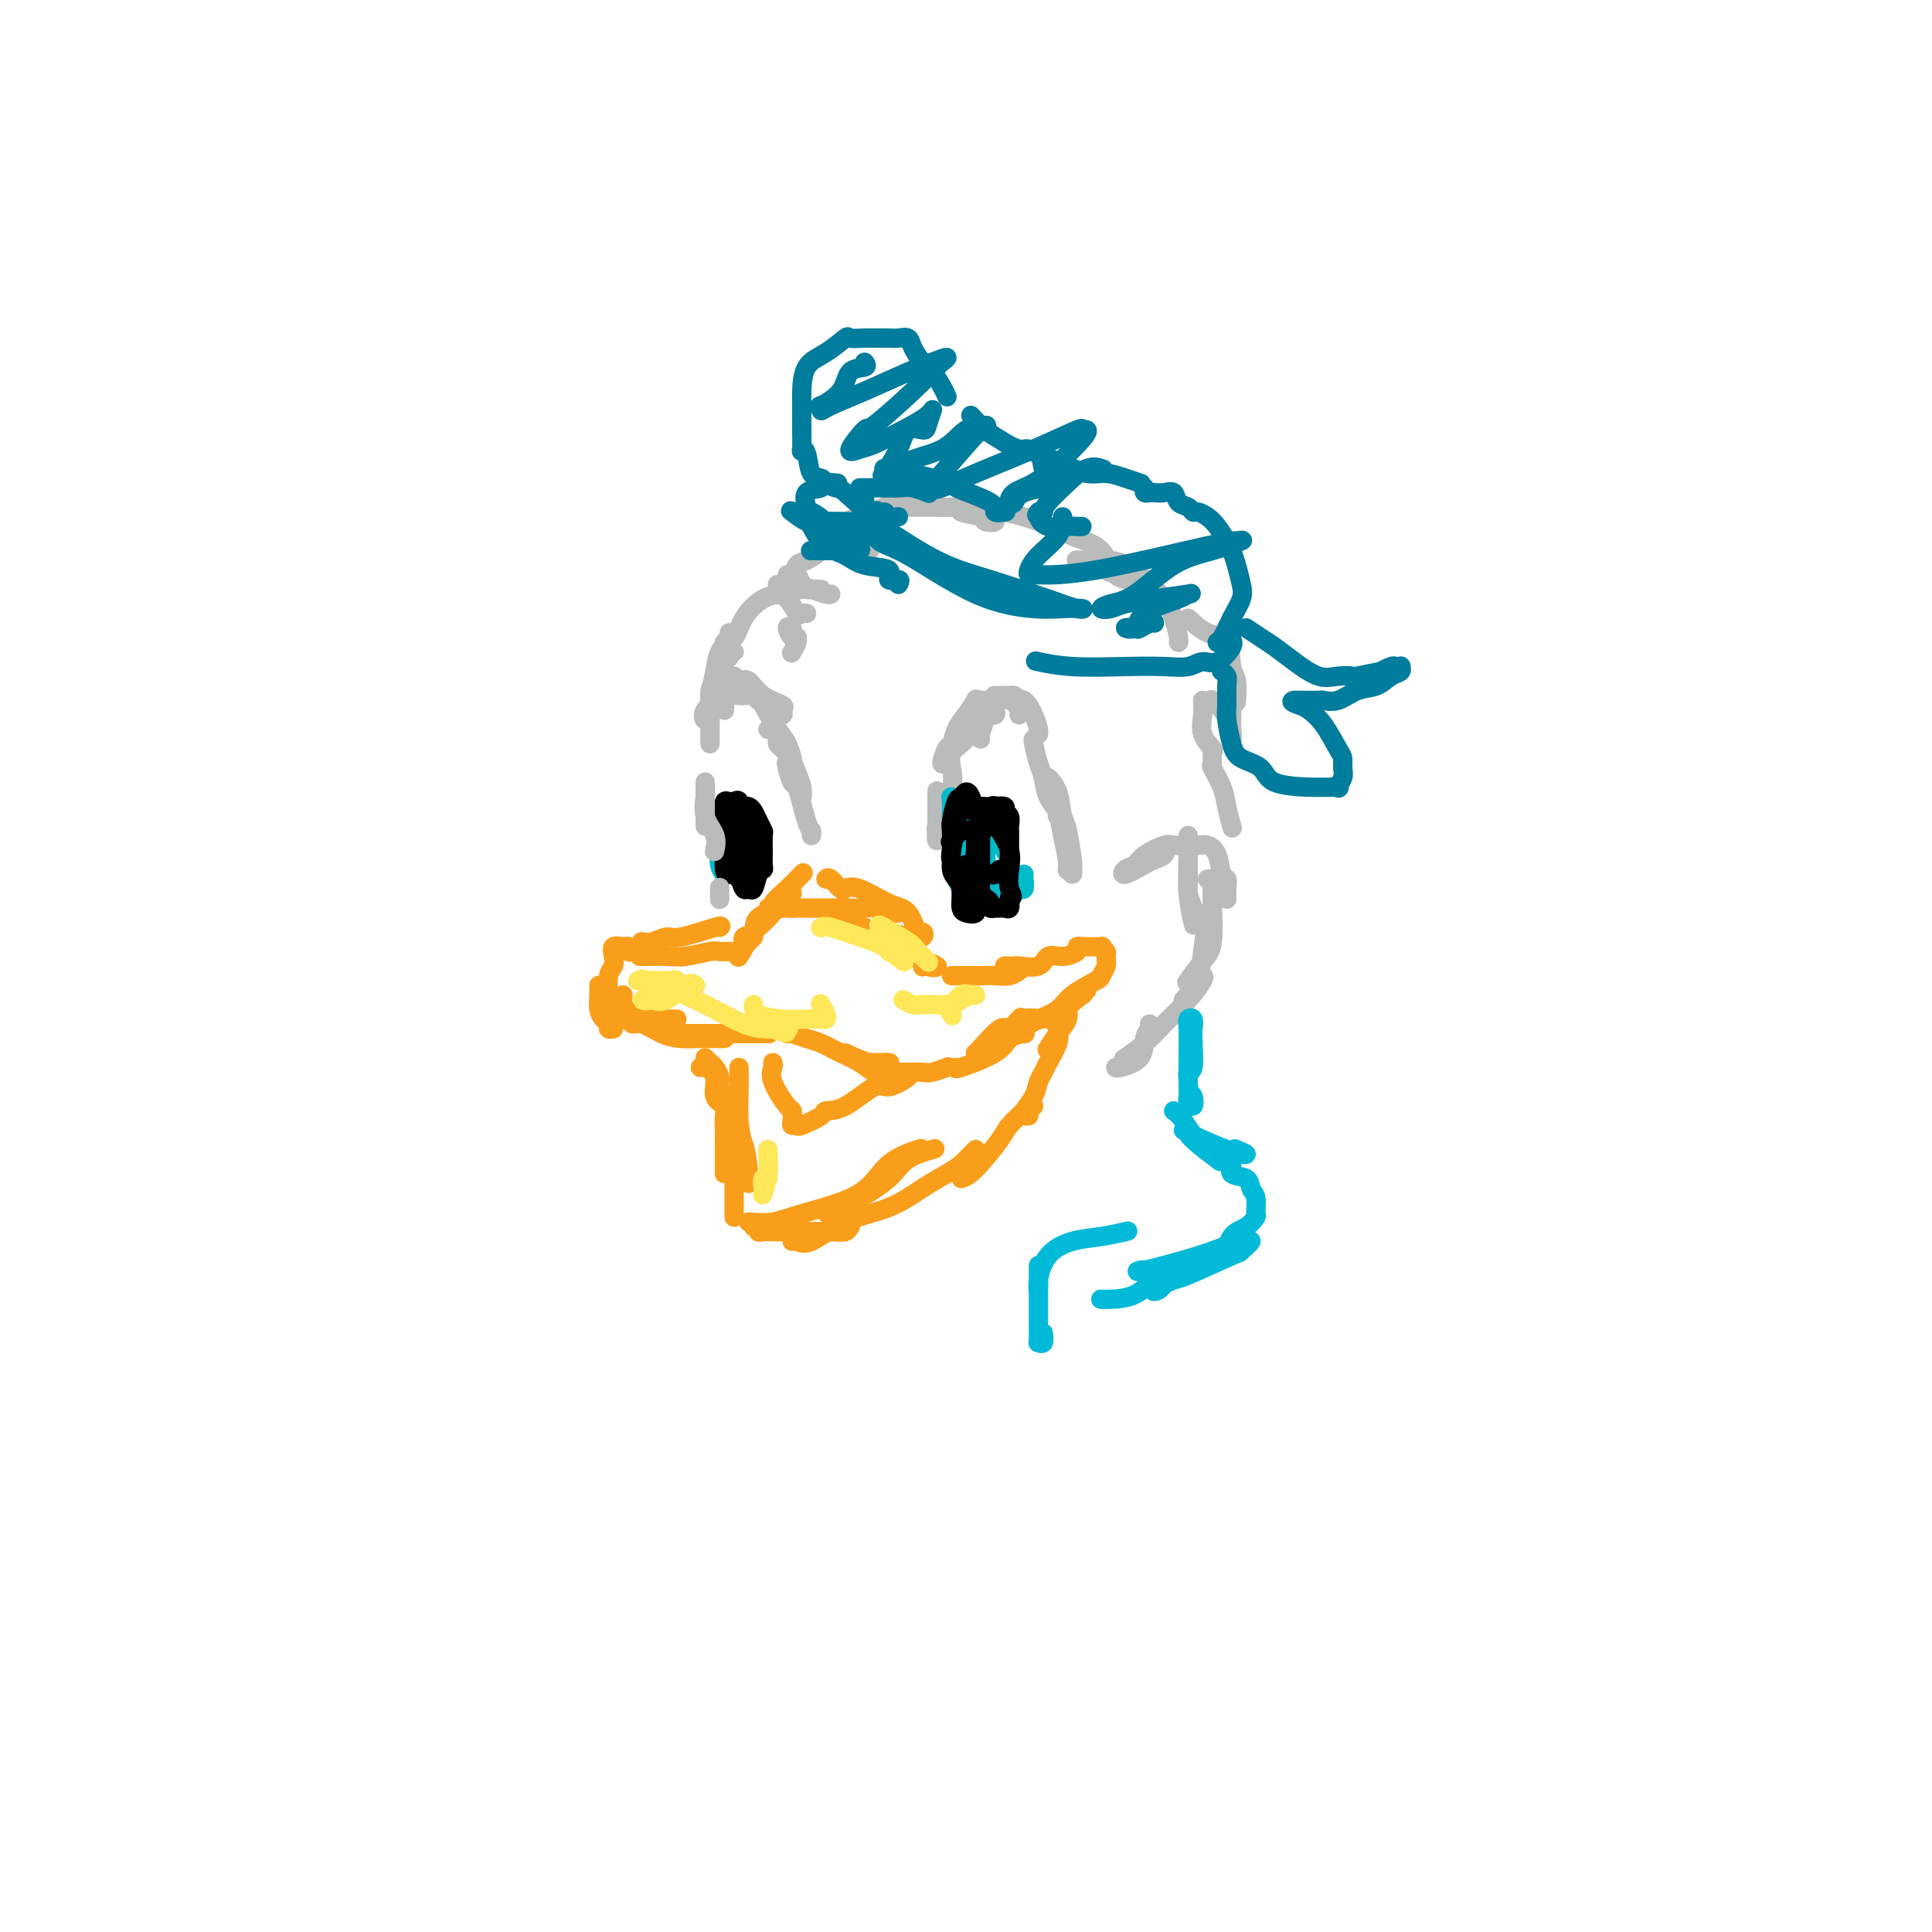 <svg viewBox='0 0 400 400' version='1.1' xmlns='http://www.w3.org/2000/svg' xmlns:xlink='http://www.w3.org/1999/xlink'><g fill='none' stroke='#BABBBB' stroke-width='4' stroke-linecap='round' stroke-linejoin='round'><path d='M151,141c-0.252,0.611 -0.505,1.222 -1,2c-0.495,0.778 -1.234,1.724 -2,3c-0.766,1.276 -1.559,2.881 -2,3c-0.441,0.119 -0.530,-1.250 0,-2c0.530,-0.750 1.679,-0.881 2,-2c0.321,-1.119 -0.186,-3.225 0,-5c0.186,-1.775 1.066,-3.219 2,-4c0.934,-0.781 1.923,-0.900 2,-1c0.077,-0.100 -0.758,-0.181 -1,0c-0.242,0.181 0.107,0.626 0,1c-0.107,0.374 -0.672,0.678 -1,0c-0.328,-0.678 -0.418,-2.339 0,-3c0.418,-0.661 1.345,-0.321 2,-1c0.655,-0.679 1.037,-2.378 2,-4c0.963,-1.622 2.505,-3.167 4,-4c1.495,-0.833 2.941,-0.955 4,-1c1.059,-0.045 1.731,-0.013 2,0c0.269,0.013 0.134,0.006 0,0'/><path d='M166,121c-0.346,-0.849 -0.693,-1.699 -1,-2c-0.307,-0.301 -0.575,-0.055 -1,0c-0.425,0.055 -1.008,-0.082 -1,0c0.008,0.082 0.607,0.383 1,0c0.393,-0.383 0.579,-1.452 1,-2c0.421,-0.548 1.075,-0.577 2,-1c0.925,-0.423 2.119,-1.241 3,-2c0.881,-0.759 1.449,-1.460 2,-2c0.551,-0.540 1.084,-0.920 1,-1c-0.084,-0.080 -0.786,0.139 -1,0c-0.214,-0.139 0.062,-0.636 0,-1c-0.062,-0.364 -0.460,-0.594 0,-1c0.460,-0.406 1.777,-0.988 2,-1c0.223,-0.012 -0.647,0.547 1,0c1.647,-0.547 5.813,-2.198 8,-3c2.187,-0.802 2.397,-0.754 3,-1c0.603,-0.246 1.601,-0.784 2,-1c0.399,-0.216 0.200,-0.108 0,0'/><path d='M186,105c0.824,-0.000 1.647,-0.001 2,0c0.353,0.001 0.234,0.003 1,0c0.766,-0.003 2.417,-0.012 4,0c1.583,0.012 3.099,0.045 4,0c0.901,-0.045 1.186,-0.169 2,0c0.814,0.169 2.156,0.631 3,1c0.844,0.369 1.191,0.646 2,1c0.809,0.354 2.079,0.785 2,1c-0.079,0.215 -1.506,0.216 -2,0c-0.494,-0.216 -0.055,-0.647 -1,-1c-0.945,-0.353 -3.273,-0.628 -4,-1c-0.727,-0.372 0.148,-0.841 0,-1c-0.148,-0.159 -1.319,-0.009 -1,0c0.319,0.009 2.127,-0.124 4,0c1.873,0.124 3.813,0.506 6,1c2.187,0.494 4.623,1.099 7,2c2.377,0.901 4.694,2.098 7,3c2.306,0.902 4.599,1.510 6,3c1.401,1.490 1.908,3.861 3,5c1.092,1.139 2.768,1.046 4,1c1.232,-0.046 2.021,-0.043 2,0c-0.021,0.043 -0.852,0.127 -2,0c-1.148,-0.127 -2.614,-0.465 -4,-1c-1.386,-0.535 -2.693,-1.268 -4,-2'/><path d='M227,117c-1.773,-0.692 -2.204,-0.924 -3,-1c-0.796,-0.076 -1.955,0.002 -1,0c0.955,-0.002 4.024,-0.084 6,0c1.976,0.084 2.859,0.334 4,1c1.141,0.666 2.540,1.748 4,3c1.460,1.252 2.980,2.675 4,4c1.020,1.325 1.542,2.551 2,4c0.458,1.449 0.854,3.121 1,4c0.146,0.879 0.042,0.965 0,1c-0.042,0.035 -0.021,0.017 0,0'/><path d='M246,128c1.260,1.177 2.520,2.355 4,3c1.480,0.645 3.181,0.758 4,2c0.819,1.242 0.755,3.615 1,5c0.245,1.385 0.798,1.784 1,3c0.202,1.216 0.055,3.251 0,4c-0.055,0.749 -0.016,0.214 0,0c0.016,-0.214 0.008,-0.107 0,0'/><path d='M255,140c-0.003,1.790 -0.006,3.581 0,5c0.006,1.419 0.022,2.468 0,4c-0.022,1.532 -0.083,3.549 0,4c0.083,0.451 0.311,-0.663 0,-2c-0.311,-1.337 -1.161,-2.899 -2,-4c-0.839,-1.101 -1.668,-1.743 -2,-2c-0.332,-0.257 -0.166,-0.128 0,0'/><path d='M249,145c0.061,0.902 0.122,1.804 0,3c-0.122,1.196 -0.427,2.685 0,4c0.427,1.315 1.585,2.455 2,3c0.415,0.545 0.086,0.493 0,1c-0.086,0.507 0.072,1.573 0,2c-0.072,0.427 -0.373,0.217 0,1c0.373,0.783 1.420,2.560 2,4c0.580,1.440 0.695,2.541 1,4c0.305,1.459 0.802,3.274 1,4c0.198,0.726 0.099,0.363 0,0'/><path d='M151,131c0.204,0.168 0.409,0.336 0,1c-0.409,0.664 -1.430,1.823 -2,3c-0.570,1.177 -0.689,2.371 -1,4c-0.311,1.629 -0.815,3.694 -1,5c-0.185,1.306 -0.049,1.853 0,3c0.049,1.147 0.013,2.895 0,4c-0.013,1.105 -0.004,1.567 0,2c0.004,0.433 0.001,0.838 0,1c-0.001,0.162 -0.001,0.080 0,-1c0.001,-1.080 0.002,-3.157 0,-4c-0.002,-0.843 -0.008,-0.450 0,-1c0.008,-0.550 0.029,-2.042 0,-3c-0.029,-0.958 -0.109,-1.381 0,-2c0.109,-0.619 0.408,-1.434 1,-2c0.592,-0.566 1.478,-0.884 2,-1c0.522,-0.116 0.679,-0.031 1,0c0.321,0.031 0.806,0.009 1,0c0.194,-0.009 0.097,-0.004 0,0'/><path d='M150,143c-0.065,-0.840 -0.129,-1.680 0,-2c0.129,-0.320 0.452,-0.121 1,0c0.548,0.121 1.319,0.165 2,0c0.681,-0.165 1.270,-0.537 2,0c0.730,0.537 1.600,1.983 3,3c1.400,1.017 3.330,1.604 4,2c0.670,0.396 0.082,0.601 0,1c-0.082,0.399 0.344,0.993 0,1c-0.344,0.007 -1.458,-0.573 -2,-1c-0.542,-0.427 -0.511,-0.703 -1,-1c-0.489,-0.297 -1.496,-0.617 -2,-1c-0.504,-0.383 -0.503,-0.831 -1,-1c-0.497,-0.169 -1.492,-0.060 -2,0c-0.508,0.060 -0.528,0.071 -1,0c-0.472,-0.071 -1.394,-0.223 -2,0c-0.606,0.223 -0.894,0.822 -1,1c-0.106,0.178 -0.029,-0.066 0,0c0.029,0.066 0.011,0.441 0,1c-0.011,0.559 -0.014,1.303 0,1c0.014,-0.303 0.044,-1.651 0,-2c-0.044,-0.349 -0.161,0.302 0,0c0.161,-0.302 0.600,-1.555 1,-2c0.400,-0.445 0.762,-0.081 1,0c0.238,0.081 0.354,-0.120 1,0c0.646,0.120 1.823,0.560 3,1'/><path d='M156,144c1.227,0.032 1.296,0.611 2,2c0.704,1.389 2.045,3.588 3,5c0.955,1.412 1.524,2.038 2,3c0.476,0.962 0.859,2.259 1,3c0.141,0.741 0.040,0.926 0,1c-0.040,0.074 -0.020,0.037 0,0'/><path d='M159,151c0.892,0.229 1.784,0.459 2,1c0.216,0.541 -0.243,1.394 0,2c0.243,0.606 1.187,0.964 2,2c0.813,1.036 1.496,2.748 2,4c0.504,1.252 0.830,2.043 1,3c0.170,0.957 0.186,2.081 0,2c-0.186,-0.081 -0.572,-1.366 -1,-2c-0.428,-0.634 -0.896,-0.617 -1,-1c-0.104,-0.383 0.156,-1.167 0,-2c-0.156,-0.833 -0.729,-1.715 -1,-2c-0.271,-0.285 -0.241,0.028 0,1c0.241,0.972 0.691,2.604 1,3c0.309,0.396 0.475,-0.444 1,1c0.525,1.444 1.409,5.170 2,7c0.591,1.830 0.890,1.762 1,2c0.110,0.238 0.031,0.782 0,1c-0.031,0.218 -0.016,0.109 0,0'/><path d='M197,166c-0.014,0.573 -0.028,1.145 0,2c0.028,0.855 0.099,1.991 0,3c-0.099,1.009 -0.366,1.889 -1,2c-0.634,0.111 -1.634,-0.549 -2,-1c-0.366,-0.451 -0.098,-0.692 0,-1c0.098,-0.308 0.026,-0.681 0,-1c-0.026,-0.319 -0.007,-0.583 0,-1c0.007,-0.417 0.002,-0.988 0,-2c-0.002,-1.012 -0.002,-2.466 0,-3c0.002,-0.534 0.005,-0.149 0,1c-0.005,1.149 -0.017,3.063 0,4c0.017,0.937 0.065,0.898 0,2c-0.065,1.102 -0.241,3.344 0,3c0.241,-0.344 0.900,-3.275 1,-5c0.100,-1.725 -0.359,-2.244 0,-3c0.359,-0.756 1.536,-1.747 2,-3c0.464,-1.253 0.216,-2.767 0,-4c-0.216,-1.233 -0.398,-2.186 0,-3c0.398,-0.814 1.376,-1.488 2,-2c0.624,-0.512 0.892,-0.860 1,-1c0.108,-0.140 0.054,-0.070 0,0'/><path d='M203,153c-0.091,-0.115 -0.181,-0.231 0,-1c0.181,-0.769 0.634,-2.193 1,-3c0.366,-0.807 0.646,-0.997 1,-1c0.354,-0.003 0.781,0.181 1,0c0.219,-0.181 0.230,-0.726 0,-1c-0.230,-0.274 -0.701,-0.278 -1,0c-0.299,0.278 -0.424,0.838 -1,1c-0.576,0.162 -1.601,-0.073 -3,1c-1.399,1.073 -3.170,3.453 -4,5c-0.830,1.547 -0.717,2.262 -1,3c-0.283,0.738 -0.960,1.500 -1,1c-0.040,-0.500 0.557,-2.261 1,-3c0.443,-0.739 0.731,-0.457 1,-1c0.269,-0.543 0.520,-1.911 1,-3c0.480,-1.089 1.190,-1.900 2,-3c0.810,-1.100 1.720,-2.491 2,-3c0.280,-0.509 -0.069,-0.136 0,0c0.069,0.136 0.557,0.037 1,0c0.443,-0.037 0.841,-0.010 1,0c0.159,0.010 0.080,0.005 0,0'/><path d='M206,144c-0.089,-0.000 -0.177,-0.001 0,0c0.177,0.001 0.621,0.002 1,0c0.379,-0.002 0.694,-0.008 1,0c0.306,0.008 0.604,0.030 1,0c0.396,-0.030 0.891,-0.113 1,0c0.109,0.113 -0.167,0.422 0,1c0.167,0.578 0.776,1.425 1,2c0.224,0.575 0.064,0.879 0,1c-0.064,0.121 -0.032,0.061 0,0'/><path d='M209,145c0.249,0.069 0.497,0.138 1,0c0.503,-0.138 1.259,-0.482 2,0c0.741,0.482 1.467,1.789 2,3c0.533,1.211 0.874,2.326 1,3c0.126,0.674 0.036,0.907 0,1c-0.036,0.093 -0.018,0.047 0,0'/><path d='M214,153c-0.087,0.034 -0.173,0.068 0,1c0.173,0.932 0.607,2.762 1,4c0.393,1.238 0.746,1.886 1,3c0.254,1.114 0.410,2.696 1,4c0.590,1.304 1.615,2.331 2,3c0.385,0.669 0.131,0.978 0,1c-0.131,0.022 -0.140,-0.245 0,-1c0.140,-0.755 0.428,-1.998 0,-3c-0.428,-1.002 -1.572,-1.764 -2,-2c-0.428,-0.236 -0.140,0.054 0,0c0.140,-0.054 0.133,-0.453 0,-1c-0.133,-0.547 -0.390,-1.244 0,-1c0.390,0.244 1.429,1.427 2,3c0.571,1.573 0.675,3.536 1,5c0.325,1.464 0.872,2.427 1,4c0.128,1.573 -0.161,3.754 0,5c0.161,1.246 0.772,1.557 1,2c0.228,0.443 0.072,1.018 0,1c-0.072,-0.018 -0.062,-0.630 0,-1c0.062,-0.370 0.174,-0.500 0,-2c-0.174,-1.500 -0.634,-4.371 -1,-6c-0.366,-1.629 -0.637,-2.015 -1,-3c-0.363,-0.985 -0.818,-2.567 -1,-3c-0.182,-0.433 -0.091,0.284 0,1'/><path d='M219,167c-0.298,-1.078 0.456,3.226 1,6c0.544,2.774 0.877,4.016 1,5c0.123,0.984 0.035,1.710 0,2c-0.035,0.290 -0.018,0.145 0,0'/></g>
<g fill='none' stroke='#00BAC9' stroke-width='4' stroke-linecap='round' stroke-linejoin='round'><path d='M200,168c0.000,0.587 0.000,1.174 0,2c-0.000,0.826 -0.001,1.890 0,3c0.001,1.110 0.002,2.264 0,3c-0.002,0.736 -0.008,1.053 0,1c0.008,-0.053 0.031,-0.476 0,-1c-0.031,-0.524 -0.117,-1.150 0,-2c0.117,-0.850 0.438,-1.925 0,-3c-0.438,-1.075 -1.634,-2.149 -2,-3c-0.366,-0.851 0.098,-1.480 0,-2c-0.098,-0.520 -0.758,-0.931 -1,-1c-0.242,-0.069 -0.065,0.202 0,1c0.065,0.798 0.017,2.121 0,3c-0.017,0.879 -0.005,1.314 0,2c0.005,0.686 0.001,1.625 0,2c-0.001,0.375 -0.001,0.188 0,0'/><path d='M198,182c0.333,0.734 0.666,1.469 1,2c0.334,0.531 0.667,0.859 1,1c0.333,0.141 0.664,0.097 1,0c0.336,-0.097 0.676,-0.245 1,0c0.324,0.245 0.633,0.885 1,0c0.367,-0.885 0.792,-3.294 1,-5c0.208,-1.706 0.200,-2.710 0,-4c-0.200,-1.290 -0.590,-2.867 -1,-4c-0.410,-1.133 -0.839,-1.824 -1,-2c-0.161,-0.176 -0.053,0.163 0,1c0.053,0.837 0.053,2.174 0,3c-0.053,0.826 -0.158,1.142 0,2c0.158,0.858 0.578,2.260 1,3c0.422,0.740 0.845,0.820 1,1c0.155,0.180 0.041,0.461 0,0c-0.041,-0.461 -0.008,-1.666 0,-3c0.008,-1.334 -0.008,-2.799 0,-4c0.008,-1.201 0.038,-2.137 0,-3c-0.038,-0.863 -0.146,-1.652 0,-2c0.146,-0.348 0.547,-0.255 1,0c0.453,0.255 0.958,0.670 1,1c0.042,0.330 -0.381,0.573 0,2c0.381,1.427 1.564,4.038 2,5c0.436,0.962 0.125,0.275 0,0c-0.125,-0.275 -0.062,-0.137 0,0'/><path d='M212,181c-0.026,0.190 -0.052,0.379 0,1c0.052,0.621 0.182,1.673 0,2c-0.182,0.327 -0.676,-0.070 -1,0c-0.324,0.070 -0.479,0.606 -1,1c-0.521,0.394 -1.410,0.644 -2,1c-0.590,0.356 -0.883,0.816 -1,1c-0.117,0.184 -0.059,0.092 0,0'/><path d='M205,181c0.000,0.188 0.000,0.376 0,1c0.000,0.624 0.000,1.683 0,2c0.000,0.317 -0.000,-0.107 0,0c0.000,0.107 0.000,0.745 0,1c0.000,0.255 0.000,0.128 0,0'/><path d='M150,167c-0.000,0.862 -0.000,1.724 0,3c0.000,1.276 0.001,2.966 0,4c-0.001,1.034 -0.004,1.410 0,2c0.004,0.590 0.015,1.393 0,1c-0.015,-0.393 -0.056,-1.981 0,-3c0.056,-1.019 0.210,-1.469 0,-2c-0.210,-0.531 -0.785,-1.144 -1,-1c-0.215,0.144 -0.069,1.043 0,2c0.069,0.957 0.060,1.971 0,3c-0.060,1.029 -0.171,2.075 0,3c0.171,0.925 0.624,1.731 1,2c0.376,0.269 0.675,0.003 1,0c0.325,-0.003 0.674,0.259 1,0c0.326,-0.259 0.627,-1.037 1,-2c0.373,-0.963 0.817,-2.110 1,-3c0.183,-0.890 0.104,-1.522 0,-2c-0.104,-0.478 -0.234,-0.801 0,-1c0.234,-0.199 0.833,-0.275 1,0c0.167,0.275 -0.099,0.901 0,1c0.099,0.099 0.562,-0.330 1,0c0.438,0.330 0.849,1.418 1,2c0.151,0.582 0.041,0.657 0,1c-0.041,0.343 -0.012,0.955 0,1c0.012,0.045 0.006,-0.478 0,-1'/><path d='M157,177c0.464,0.543 0.124,-0.099 0,-1c-0.124,-0.901 -0.033,-2.060 0,-3c0.033,-0.940 0.009,-1.660 0,-2c-0.009,-0.340 -0.002,-0.301 0,0c0.002,0.301 0.001,0.865 0,2c-0.001,1.135 -0.000,2.840 0,3c0.000,0.160 0.000,-1.226 0,-2c-0.000,-0.774 -0.000,-0.935 0,-1c0.000,-0.065 0.000,-0.032 0,0'/></g>
<g fill='none' stroke='#000000' stroke-width='4' stroke-linecap='round' stroke-linejoin='round'><path d='M200,179c-0.423,0.547 -0.845,1.095 -1,1c-0.155,-0.095 -0.042,-0.832 0,0c0.042,0.832 0.013,3.231 0,4c-0.013,0.769 -0.010,-0.094 0,0c0.010,0.094 0.026,1.144 0,2c-0.026,0.856 -0.094,1.519 0,2c0.094,0.481 0.351,0.782 1,1c0.649,0.218 1.691,0.355 2,0c0.309,-0.355 -0.113,-1.200 0,-2c0.113,-0.800 0.762,-1.554 1,-2c0.238,-0.446 0.064,-0.585 0,-1c-0.064,-0.415 -0.017,-1.106 0,-2c0.017,-0.894 0.005,-1.992 0,-3c-0.005,-1.008 -0.004,-1.925 0,-3c0.004,-1.075 0.012,-2.308 0,-3c-0.012,-0.692 -0.045,-0.841 0,-1c0.045,-0.159 0.167,-0.326 0,-1c-0.167,-0.674 -0.622,-1.855 -1,-3c-0.378,-1.145 -0.679,-2.254 -1,-3c-0.321,-0.746 -0.660,-1.128 -1,-1c-0.340,0.128 -0.679,0.766 -1,1c-0.321,0.234 -0.623,0.065 -1,1c-0.377,0.935 -0.827,2.975 -1,4c-0.173,1.025 -0.069,1.035 0,2c0.069,0.965 0.101,2.886 0,4c-0.101,1.114 -0.336,1.422 0,2c0.336,0.578 1.244,1.425 2,2c0.756,0.575 1.359,0.879 2,1c0.641,0.121 1.321,0.061 2,0'/><path d='M203,181c1.107,0.778 0.874,0.223 1,0c0.126,-0.223 0.612,-0.116 1,0c0.388,0.116 0.678,0.239 1,0c0.322,-0.239 0.675,-0.841 1,-1c0.325,-0.159 0.623,0.123 1,0c0.377,-0.123 0.833,-0.653 1,-1c0.167,-0.347 0.044,-0.512 0,-1c-0.044,-0.488 -0.011,-1.300 0,-2c0.011,-0.700 -0.001,-1.286 0,-2c0.001,-0.714 0.016,-1.554 0,-2c-0.016,-0.446 -0.064,-0.498 0,-1c0.064,-0.502 0.238,-1.454 0,-2c-0.238,-0.546 -0.890,-0.686 -1,-1c-0.110,-0.314 0.322,-0.800 0,-1c-0.322,-0.200 -1.396,-0.113 -2,0c-0.604,0.113 -0.736,0.250 -1,1c-0.264,0.750 -0.659,2.111 -1,3c-0.341,0.889 -0.629,1.306 -1,2c-0.371,0.694 -0.825,1.663 -1,3c-0.175,1.337 -0.071,3.040 0,4c0.071,0.960 0.109,1.175 0,2c-0.109,0.825 -0.365,2.260 0,3c0.365,0.740 1.351,0.787 2,1c0.649,0.213 0.962,0.593 1,1c0.038,0.407 -0.197,0.841 0,1c0.197,0.159 0.827,0.044 1,0c0.173,-0.044 -0.111,-0.017 0,0c0.111,0.017 0.617,0.025 1,0c0.383,-0.025 0.641,-0.084 1,0c0.359,0.084 0.817,0.310 1,0c0.183,-0.310 0.092,-1.155 0,-2'/><path d='M209,186c1.090,-0.105 0.317,-0.869 0,-2c-0.317,-1.131 -0.176,-2.631 0,-4c0.176,-1.369 0.388,-2.609 0,-4c-0.388,-1.391 -1.375,-2.933 -2,-4c-0.625,-1.067 -0.887,-1.659 -1,-2c-0.113,-0.341 -0.078,-0.432 0,-1c0.078,-0.568 0.200,-1.615 0,-2c-0.200,-0.385 -0.723,-0.110 -1,0c-0.277,0.110 -0.308,0.053 -1,0c-0.692,-0.053 -2.046,-0.102 -3,0c-0.954,0.102 -1.509,0.355 -2,1c-0.491,0.645 -0.917,1.681 -1,2c-0.083,0.319 0.176,-0.081 0,1c-0.176,1.081 -0.786,3.642 -1,5c-0.214,1.358 -0.030,1.512 0,2c0.030,0.488 -0.093,1.310 0,2c0.093,0.690 0.403,1.247 1,2c0.597,0.753 1.480,1.701 2,2c0.520,0.299 0.675,-0.050 1,0c0.325,0.050 0.820,0.498 1,0c0.180,-0.498 0.045,-1.941 0,-3c-0.045,-1.059 -0.001,-1.733 0,-3c0.001,-1.267 -0.040,-3.126 0,-4c0.040,-0.874 0.161,-0.763 0,-1c-0.161,-0.237 -0.604,-0.823 -1,-1c-0.396,-0.177 -0.745,0.056 -1,0c-0.255,-0.056 -0.415,-0.400 -1,0c-0.585,0.400 -1.596,1.543 -2,2c-0.404,0.457 -0.202,0.229 0,0'/><path d='M151,172c0.000,0.366 0.000,0.732 0,1c-0.000,0.268 -0.001,0.439 0,1c0.001,0.561 0.003,1.513 0,2c-0.003,0.487 -0.011,0.508 0,1c0.011,0.492 0.041,1.456 0,2c-0.041,0.544 -0.152,0.667 0,1c0.152,0.333 0.566,0.875 1,1c0.434,0.125 0.887,-0.165 1,0c0.113,0.165 -0.114,0.787 0,1c0.114,0.213 0.570,0.017 1,0c0.430,-0.017 0.833,0.145 1,0c0.167,-0.145 0.097,-0.595 0,-1c-0.097,-0.405 -0.221,-0.763 0,-1c0.221,-0.237 0.788,-0.353 1,-1c0.212,-0.647 0.071,-1.826 0,-3c-0.071,-1.174 -0.071,-2.342 0,-3c0.071,-0.658 0.212,-0.807 0,-1c-0.212,-0.193 -0.779,-0.429 -1,-1c-0.221,-0.571 -0.097,-1.477 0,-2c0.097,-0.523 0.168,-0.664 0,-1c-0.168,-0.336 -0.574,-0.868 -1,-1c-0.426,-0.132 -0.871,0.135 -1,0c-0.129,-0.135 0.057,-0.672 0,-1c-0.057,-0.328 -0.356,-0.448 -1,0c-0.644,0.448 -1.634,1.465 -2,2c-0.366,0.535 -0.108,0.587 0,1c0.108,0.413 0.068,1.188 0,2c-0.068,0.812 -0.162,1.661 0,3c0.162,1.339 0.581,3.170 1,5'/><path d='M151,179c0.333,1.630 0.667,0.205 1,0c0.333,-0.205 0.666,0.810 1,2c0.334,1.190 0.668,2.554 1,3c0.332,0.446 0.663,-0.024 1,0c0.337,0.024 0.679,0.544 1,0c0.321,-0.544 0.622,-2.153 1,-3c0.378,-0.847 0.833,-0.931 1,-1c0.167,-0.069 0.046,-0.122 0,-1c-0.046,-0.878 -0.015,-2.581 0,-3c0.015,-0.419 0.015,0.445 0,0c-0.015,-0.445 -0.046,-2.200 0,-3c0.046,-0.800 0.167,-0.645 0,-1c-0.167,-0.355 -0.622,-1.219 -1,-2c-0.378,-0.781 -0.679,-1.478 -1,-2c-0.321,-0.522 -0.660,-0.869 -1,-1c-0.340,-0.131 -0.679,-0.047 -1,0c-0.321,0.047 -0.622,0.056 -1,0c-0.378,-0.056 -0.833,-0.177 -1,0c-0.167,0.177 -0.045,0.651 0,1c0.045,0.349 0.012,0.573 0,1c-0.012,0.427 -0.003,1.056 0,2c0.003,0.944 0.000,2.204 0,3c-0.000,0.796 0.003,1.128 0,2c-0.003,0.872 -0.011,2.285 0,3c0.011,0.715 0.041,0.731 0,1c-0.041,0.269 -0.155,0.791 0,1c0.155,0.209 0.577,0.104 1,0'/><path d='M153,181c0.607,1.957 1.625,-0.151 2,-1c0.375,-0.849 0.107,-0.440 0,-1c-0.107,-0.560 -0.052,-2.090 0,-3c0.052,-0.910 0.102,-1.200 0,-2c-0.102,-0.800 -0.357,-2.110 -1,-3c-0.643,-0.890 -1.675,-1.358 -2,-2c-0.325,-0.642 0.056,-1.456 0,-2c-0.056,-0.544 -0.551,-0.818 -1,-1c-0.449,-0.182 -0.853,-0.273 -1,0c-0.147,0.273 -0.038,0.910 0,2c0.038,1.090 0.004,2.633 0,4c-0.004,1.367 0.023,2.559 0,4c-0.023,1.441 -0.097,3.132 0,4c0.097,0.868 0.366,0.913 1,1c0.634,0.087 1.632,0.216 2,0c0.368,-0.216 0.105,-0.776 0,-1c-0.105,-0.224 -0.053,-0.112 0,0'/></g>
<g fill='none' stroke='#BABBBB' stroke-width='4' stroke-linecap='round' stroke-linejoin='round'><path d='M172,123c-0.162,0.083 -0.325,0.166 -1,0c-0.675,-0.166 -1.863,-0.580 -3,-1c-1.137,-0.420 -2.223,-0.846 -3,-1c-0.777,-0.154 -1.245,-0.038 -2,0c-0.755,0.038 -1.798,-0.004 -2,0c-0.202,0.004 0.439,0.054 1,0c0.561,-0.054 1.044,-0.211 2,0c0.956,0.211 2.384,0.788 3,1c0.616,0.212 0.418,0.057 1,0c0.582,-0.057 1.942,-0.016 2,0c0.058,0.016 -1.187,0.008 -2,0c-0.813,-0.008 -1.193,-0.015 -2,0c-0.807,0.015 -2.042,0.054 -3,0c-0.958,-0.054 -1.641,-0.200 -2,0c-0.359,0.200 -0.394,0.747 0,1c0.394,0.253 1.216,0.211 2,1c0.784,0.789 1.530,2.407 2,3c0.470,0.593 0.665,0.160 1,0c0.335,-0.160 0.810,-0.046 1,0c0.190,0.046 0.095,0.023 0,0'/><path d='M164,130c-0.505,-0.225 -1.010,-0.451 -1,0c0.010,0.451 0.535,1.578 1,2c0.465,0.422 0.870,0.138 1,0c0.130,-0.138 -0.017,-0.130 0,0c0.017,0.130 0.197,0.381 0,1c-0.197,0.619 -0.771,1.605 -1,2c-0.229,0.395 -0.115,0.197 0,0'/><path d='M180,114c-0.429,-0.309 -0.859,-0.619 -1,-1c-0.141,-0.381 0.006,-0.834 0,-1c-0.006,-0.166 -0.166,-0.044 -1,0c-0.834,0.044 -2.342,0.012 -3,0c-0.658,-0.012 -0.465,-0.003 -1,0c-0.535,0.003 -1.798,0.001 -2,0c-0.202,-0.001 0.657,-0.000 1,0c0.343,0.000 0.172,0.000 0,0'/><path d='M146,162c-0.000,-0.131 -0.000,-0.262 0,1c0.000,1.262 0.000,3.918 0,5c-0.000,1.082 -0.000,0.590 0,1c0.000,0.410 0.000,1.722 0,2c-0.000,0.278 -0.000,-0.479 0,-1c0.000,-0.521 0.000,-0.806 0,-1c-0.000,-0.194 -0.000,-0.297 0,-1c0.000,-0.703 0.001,-2.006 0,-3c-0.001,-0.994 -0.002,-1.680 0,-2c0.002,-0.320 0.008,-0.274 0,0c-0.008,0.274 -0.030,0.774 0,1c0.030,0.226 0.113,0.177 0,1c-0.113,0.823 -0.422,2.520 0,4c0.422,1.480 1.575,2.745 2,4c0.425,1.255 0.121,2.502 0,3c-0.121,0.498 -0.061,0.249 0,0'/><path d='M149,184c0.000,-0.222 0.000,-0.444 0,0c0.000,0.444 0.000,1.556 0,2c0.000,0.444 0.000,0.222 0,0'/></g>
<g fill='none' stroke='#F99E1B' stroke-width='4' stroke-linecap='round' stroke-linejoin='round'><path d='M156,194c-0.289,0.259 -0.579,0.519 -1,1c-0.421,0.481 -0.975,1.184 -1,1c-0.025,-0.184 0.478,-1.253 1,-2c0.522,-0.747 1.062,-1.170 2,-2c0.938,-0.830 2.272,-2.065 3,-3c0.728,-0.935 0.848,-1.568 1,-2c0.152,-0.432 0.334,-0.663 1,-1c0.666,-0.337 1.816,-0.780 2,-1c0.184,-0.220 -0.597,-0.217 -1,0c-0.403,0.217 -0.429,0.647 -1,1c-0.571,0.353 -1.686,0.629 -2,1c-0.314,0.371 0.173,0.837 0,1c-0.173,0.163 -1.006,0.022 -1,0c0.006,-0.022 0.850,0.074 1,0c0.150,-0.074 -0.393,-0.319 0,-1c0.393,-0.681 1.721,-1.799 3,-3c1.279,-1.201 2.508,-2.486 3,-3c0.492,-0.514 0.246,-0.257 0,0'/><path d='M171,182c0.213,-0.220 0.426,-0.441 1,0c0.574,0.441 1.508,1.543 2,2c0.492,0.457 0.541,0.267 1,0c0.459,-0.267 1.327,-0.612 3,0c1.673,0.612 4.149,2.182 6,3c1.851,0.818 3.076,0.886 4,2c0.924,1.114 1.547,3.276 2,4c0.453,0.724 0.737,0.011 1,0c0.263,-0.011 0.505,0.679 0,1c-0.505,0.321 -1.756,0.272 -3,0c-1.244,-0.272 -2.482,-0.769 -4,-1c-1.518,-0.231 -3.315,-0.197 -5,-1c-1.685,-0.803 -3.256,-2.445 -4,-3c-0.744,-0.555 -0.659,-0.024 -1,0c-0.341,0.024 -1.108,-0.460 -1,0c0.108,0.460 1.090,1.862 3,3c1.910,1.138 4.749,2.011 7,3c2.251,0.989 3.913,2.093 6,3c2.087,0.907 4.597,1.616 5,2c0.403,0.384 -1.301,0.443 -2,0c-0.699,-0.443 -0.394,-1.387 -1,-2c-0.606,-0.613 -2.125,-0.896 -3,-1c-0.875,-0.104 -1.107,-0.030 -1,0c0.107,0.030 0.554,0.015 1,0'/><path d='M188,197c-0.536,-0.357 1.125,0.250 2,1c0.875,0.750 0.964,1.643 1,2c0.036,0.357 0.018,0.179 0,0'/><path d='M186,189c-0.534,0.113 -1.068,0.226 -2,0c-0.932,-0.226 -2.261,-0.793 -3,-1c-0.739,-0.207 -0.889,-0.056 -2,0c-1.111,0.056 -3.183,0.015 -4,0c-0.817,-0.015 -0.378,-0.004 -1,0c-0.622,0.004 -2.304,0.001 -3,0c-0.696,-0.001 -0.406,-0.002 -1,0c-0.594,0.002 -2.072,0.005 -3,0c-0.928,-0.005 -1.304,-0.019 -2,0c-0.696,0.019 -1.711,0.070 -2,0c-0.289,-0.070 0.148,-0.262 -1,0c-1.148,0.262 -3.880,0.978 -5,2c-1.120,1.022 -0.626,2.351 -1,3c-0.374,0.649 -1.616,0.617 -2,1c-0.384,0.383 0.089,1.180 0,2c-0.089,0.820 -0.740,1.663 -1,2c-0.260,0.337 -0.130,0.169 0,0'/><path d='M153,197c-0.645,-0.008 -1.289,-0.016 -2,0c-0.711,0.016 -1.487,0.057 -2,0c-0.513,-0.057 -0.762,-0.211 -2,0c-1.238,0.211 -3.466,0.789 -5,1c-1.534,0.211 -2.375,0.057 -4,0c-1.625,-0.057 -4.036,-0.016 -5,0c-0.964,0.016 -0.482,0.008 0,0'/><path d='M149,192c0.299,-0.235 0.598,-0.469 -1,0c-1.598,0.469 -5.094,1.642 -7,2c-1.906,0.358 -2.222,-0.100 -3,0c-0.778,0.100 -2.017,0.758 -3,1c-0.983,0.242 -1.709,0.069 -2,0c-0.291,-0.069 -0.145,-0.035 0,0'/><path d='M135,197c-0.502,-0.031 -1.003,-0.062 -2,0c-0.997,0.062 -2.488,0.219 -3,0c-0.512,-0.219 -0.045,-0.812 0,-1c0.045,-0.188 -0.331,0.031 -1,0c-0.669,-0.031 -1.629,-0.311 -2,0c-0.371,0.311 -0.152,1.213 0,2c0.152,0.787 0.237,1.458 0,2c-0.237,0.542 -0.796,0.955 -1,2c-0.204,1.045 -0.055,2.724 0,4c0.055,1.276 0.015,2.151 0,3c-0.015,0.849 -0.004,1.671 0,2c0.004,0.329 0.002,0.164 0,0'/><path d='M124,204c-0.006,0.386 -0.012,0.772 0,1c0.012,0.228 0.041,0.300 0,1c-0.041,0.700 -0.151,2.030 0,3c0.151,0.970 0.563,1.580 1,2c0.437,0.420 0.901,0.649 1,1c0.099,0.351 -0.166,0.825 0,1c0.166,0.175 0.762,0.050 1,0c0.238,-0.050 0.119,-0.025 0,0'/><path d='M129,206c-0.146,1.290 -0.292,2.580 0,3c0.292,0.420 1.022,-0.031 1,0c-0.022,0.031 -0.795,0.544 0,1c0.795,0.456 3.159,0.854 4,1c0.841,0.146 0.159,0.039 1,0c0.841,-0.039 3.205,-0.010 4,0c0.795,0.010 0.022,0.003 0,0c-0.022,-0.003 0.708,-0.001 1,0c0.292,0.001 0.146,0.000 0,0'/><path d='M129,211c0.344,-0.127 0.689,-0.255 1,0c0.311,0.255 0.590,0.891 1,1c0.410,0.109 0.952,-0.311 2,0c1.048,0.311 2.601,1.351 4,2c1.399,0.649 2.644,0.906 4,1c1.356,0.094 2.822,0.025 4,0c1.178,-0.025 2.068,-0.007 3,0c0.932,0.007 1.905,0.002 2,0c0.095,-0.002 -0.687,-0.001 -1,0c-0.313,0.001 -0.156,0.000 0,0'/><path d='M142,214c0.200,0.000 0.401,0.000 1,0c0.599,0.000 1.597,0.000 4,0c2.403,0.000 6.211,-0.000 8,0c1.789,0.000 1.559,0.000 2,0c0.441,0.000 1.555,-0.000 2,0c0.445,0.000 0.223,0.000 0,0'/><path d='M163,214c0.149,-0.096 0.297,-0.192 1,0c0.703,0.192 1.959,0.672 3,1c1.041,0.328 1.865,0.505 3,1c1.135,0.495 2.581,1.310 4,2c1.419,0.690 2.811,1.257 4,2c1.189,0.743 2.174,1.663 3,2c0.826,0.337 1.492,0.091 2,0c0.508,-0.091 0.860,-0.026 1,0c0.140,0.026 0.070,0.013 0,0'/><path d='M175,218c1.801,0.845 3.602,1.691 5,2c1.398,0.309 2.392,0.083 3,0c0.608,-0.083 0.832,-0.022 1,0c0.168,0.022 0.282,0.006 0,0c-0.282,-0.006 -0.961,-0.002 -2,0c-1.039,0.002 -2.440,0.000 -3,0c-0.560,-0.000 -0.280,-0.000 0,0'/><path d='M181,222c1.080,0.001 2.161,0.001 3,0c0.839,-0.001 1.437,-0.004 2,0c0.563,0.004 1.090,0.015 2,0c0.910,-0.015 2.203,-0.056 3,0c0.797,0.056 1.099,0.207 2,0c0.901,-0.207 2.400,-0.774 3,-1c0.600,-0.226 0.300,-0.113 0,0'/><path d='M197,202c0.804,0.001 1.608,0.001 2,0c0.392,-0.001 0.371,-0.004 1,0c0.629,0.004 1.906,0.015 3,0c1.094,-0.015 2.005,-0.056 3,0c0.995,0.056 2.076,0.207 3,0c0.924,-0.207 1.693,-0.774 2,-1c0.307,-0.226 0.154,-0.113 0,0'/><path d='M208,200c0.310,-0.004 0.621,-0.009 1,0c0.379,0.009 0.828,0.031 1,0c0.172,-0.031 0.068,-0.116 1,0c0.932,0.116 2.900,0.434 4,0c1.100,-0.434 1.332,-1.619 2,-2c0.668,-0.381 1.772,0.041 3,0c1.228,-0.041 2.578,-0.547 3,-1c0.422,-0.453 -0.086,-0.853 0,-1c0.086,-0.147 0.764,-0.040 1,0c0.236,0.040 0.029,0.014 0,0c-0.029,-0.014 0.122,-0.016 1,0c0.878,0.016 2.485,0.048 3,0c0.515,-0.048 -0.062,-0.178 0,0c0.062,0.178 0.764,0.662 1,1c0.236,0.338 0.008,0.530 0,1c-0.008,0.470 0.205,1.217 0,2c-0.205,0.783 -0.826,1.601 -1,2c-0.174,0.399 0.100,0.381 -1,1c-1.100,0.619 -3.573,1.877 -5,3c-1.427,1.123 -1.807,2.110 -3,3c-1.193,0.890 -3.198,1.683 -4,2c-0.802,0.317 -0.401,0.159 0,0'/><path d='M225,205c-0.398,-0.134 -0.797,-0.269 -1,0c-0.203,0.269 -0.212,0.941 0,1c0.212,0.059 0.645,-0.496 0,0c-0.645,0.496 -2.369,2.042 -4,3c-1.631,0.958 -3.169,1.329 -5,2c-1.831,0.671 -3.954,1.642 -5,2c-1.046,0.358 -1.013,0.102 -1,0c0.013,-0.102 0.007,-0.051 0,0'/><path d='M219,210c-0.739,0.506 -1.477,1.011 -2,1c-0.523,-0.011 -0.829,-0.540 -2,0c-1.171,0.540 -3.206,2.148 -5,3c-1.794,0.852 -3.345,0.949 -4,1c-0.655,0.051 -0.413,0.055 0,0c0.413,-0.055 0.996,-0.169 2,-1c1.004,-0.831 2.430,-2.380 3,-3c0.570,-0.620 0.285,-0.310 0,0'/><path d='M215,211c0.257,0.069 0.514,0.138 0,0c-0.514,-0.138 -1.799,-0.482 -3,0c-1.201,0.482 -2.319,1.789 -3,2c-0.681,0.211 -0.924,-0.673 -2,0c-1.076,0.673 -2.984,2.902 -4,4c-1.016,1.098 -1.141,1.065 -1,1c0.141,-0.065 0.546,-0.161 1,0c0.454,0.161 0.957,0.579 2,0c1.043,-0.579 2.627,-2.156 4,-3c1.373,-0.844 2.535,-0.955 3,-1c0.465,-0.045 0.232,-0.022 0,0'/><path d='M212,214c-0.232,-0.047 -0.465,-0.093 -1,0c-0.535,0.093 -1.373,0.326 -2,1c-0.627,0.674 -1.044,1.789 -3,3c-1.956,1.211 -5.450,2.518 -7,3c-1.550,0.482 -1.157,0.138 -1,0c0.157,-0.138 0.079,-0.069 0,0'/><path d='M146,219c0.341,0.358 0.683,0.715 1,1c0.317,0.285 0.611,0.497 1,1c0.389,0.503 0.875,1.298 1,2c0.125,0.702 -0.111,1.312 0,2c0.111,0.688 0.568,1.454 1,2c0.432,0.546 0.838,0.870 1,1c0.162,0.130 0.081,0.065 0,0'/><path d='M145,221c0.180,-0.118 0.360,-0.237 1,0c0.640,0.237 1.741,0.829 2,2c0.259,1.171 -0.323,2.919 0,4c0.323,1.081 1.551,1.493 2,2c0.449,0.507 0.120,1.107 0,2c-0.120,0.893 -0.032,2.078 0,3c0.032,0.922 0.009,1.582 0,2c-0.009,0.418 -0.002,0.596 0,1c0.002,0.404 0.001,1.036 0,2c-0.001,0.964 -0.000,2.259 0,3c0.000,0.741 0.000,0.926 0,1c-0.000,0.074 -0.000,0.037 0,0'/><path d='M156,254c0.441,-0.113 0.881,-0.226 1,0c0.119,0.226 -0.084,0.793 0,1c0.084,0.207 0.457,0.056 1,0c0.543,-0.056 1.258,-0.015 2,0c0.742,0.015 1.511,0.004 2,0c0.489,-0.004 0.698,-0.000 1,0c0.302,0.000 0.698,-0.004 1,0c0.302,0.004 0.512,0.015 2,0c1.488,-0.015 4.255,-0.056 6,0c1.745,0.056 2.470,0.207 3,0c0.530,-0.207 0.866,-0.774 1,-1c0.134,-0.226 0.067,-0.113 0,0'/><path d='M164,257c0.235,-0.104 0.470,-0.208 1,0c0.530,0.208 1.356,0.729 3,0c1.644,-0.729 4.107,-2.709 7,-4c2.893,-1.291 6.218,-1.894 9,-3c2.782,-1.106 5.022,-2.717 7,-4c1.978,-1.283 3.693,-2.239 5,-3c1.307,-0.761 2.206,-1.328 3,-2c0.794,-0.672 1.483,-1.450 2,-2c0.517,-0.550 0.862,-0.871 1,-1c0.138,-0.129 0.069,-0.064 0,0'/><path d='M199,244c0.740,-0.235 1.479,-0.469 3,-2c1.521,-1.531 3.823,-4.358 5,-6c1.177,-1.642 1.230,-2.100 2,-3c0.770,-0.900 2.258,-2.241 3,-3c0.742,-0.759 0.738,-0.935 1,-1c0.262,-0.065 0.789,-0.019 1,0c0.211,0.019 0.105,0.009 0,0'/><path d='M213,231c-0.368,0.043 -0.736,0.086 -1,0c-0.264,-0.086 -0.423,-0.300 0,-1c0.423,-0.700 1.427,-1.885 2,-3c0.573,-1.115 0.714,-2.159 1,-3c0.286,-0.841 0.718,-1.480 1,-2c0.282,-0.520 0.416,-0.923 1,-2c0.584,-1.077 1.619,-2.828 2,-4c0.381,-1.172 0.109,-1.763 0,-2c-0.109,-0.237 -0.054,-0.118 0,0'/><path d='M219,213c-0.082,0.207 -0.164,0.415 0,0c0.164,-0.415 0.574,-1.451 1,-2c0.426,-0.549 0.867,-0.609 1,-1c0.133,-0.391 -0.042,-1.113 0,-1c0.042,0.113 0.300,1.061 0,2c-0.300,0.939 -1.158,1.868 -2,3c-0.842,1.132 -1.669,2.466 -2,3c-0.331,0.534 -0.165,0.267 0,0'/><path d='M160,220c0.083,0.230 0.166,0.461 0,1c-0.166,0.539 -0.581,1.388 0,3c0.581,1.612 2.160,3.987 3,5c0.840,1.013 0.943,0.666 1,1c0.057,0.334 0.069,1.351 0,2c-0.069,0.649 -0.217,0.930 0,1c0.217,0.070 0.800,-0.072 1,0c0.200,0.072 0.018,0.358 1,0c0.982,-0.358 3.128,-1.358 4,-2c0.872,-0.642 0.469,-0.925 1,-1c0.531,-0.075 1.995,0.057 4,-1c2.005,-1.057 4.551,-3.303 6,-4c1.449,-0.697 1.801,0.153 3,0c1.199,-0.153 3.246,-1.310 4,-2c0.754,-0.690 0.215,-0.911 0,-1c-0.215,-0.089 -0.108,-0.044 0,0'/><path d='M153,221c0.022,1.577 0.044,3.153 0,5c-0.044,1.847 -0.156,3.963 0,6c0.156,2.037 0.578,3.993 1,6c0.422,2.007 0.843,4.064 1,5c0.157,0.936 0.049,0.751 0,1c-0.049,0.249 -0.037,0.933 0,1c0.037,0.067 0.101,-0.482 0,-2c-0.101,-1.518 -0.367,-4.004 -1,-6c-0.633,-1.996 -1.634,-3.503 -2,-4c-0.366,-0.497 -0.098,0.017 0,1c0.098,0.983 0.026,2.435 0,4c-0.026,1.565 -0.007,3.243 0,5c0.007,1.757 0.002,3.595 0,5c-0.002,1.405 -0.001,2.378 0,3c0.001,0.622 0.000,0.892 0,1c-0.000,0.108 -0.000,0.054 0,0'/><path d='M155,253c1.618,0.147 3.237,0.295 5,0c1.763,-0.295 3.671,-1.032 7,-2c3.329,-0.968 8.078,-2.167 11,-4c2.922,-1.833 4.018,-4.301 6,-6c1.982,-1.699 4.852,-2.628 6,-3c1.148,-0.372 0.574,-0.186 0,0'/><path d='M171,251c0.131,0.221 0.262,0.442 1,0c0.738,-0.442 2.083,-1.548 3,-2c0.917,-0.452 1.406,-0.251 3,-1c1.594,-0.749 4.293,-2.448 6,-4c1.707,-1.552 2.421,-2.956 4,-4c1.579,-1.044 4.023,-1.727 5,-2c0.977,-0.273 0.489,-0.137 0,0'/></g>
<g fill='none' stroke='#FEE859' stroke-width='4' stroke-linecap='round' stroke-linejoin='round'><path d='M144,204c-0.465,-0.339 -0.930,-0.678 -2,0c-1.070,0.678 -2.746,2.372 -4,3c-1.254,0.628 -2.087,0.189 -3,0c-0.913,-0.189 -1.907,-0.128 -2,0c-0.093,0.128 0.716,0.321 2,0c1.284,-0.321 3.043,-1.158 4,-2c0.957,-0.842 1.113,-1.690 1,-2c-0.113,-0.310 -0.495,-0.082 -1,0c-0.505,0.082 -1.134,0.019 -2,0c-0.866,-0.019 -1.968,0.005 -3,0c-1.032,-0.005 -1.992,-0.040 -2,0c-0.008,0.040 0.937,0.154 1,0c0.063,-0.154 -0.756,-0.577 1,0c1.756,0.577 6.088,2.155 10,4c3.912,1.845 7.403,3.956 10,5c2.597,1.044 4.298,1.022 6,1'/><path d='M160,213c4.417,1.548 2.458,0.417 2,0c-0.458,-0.417 0.583,-0.119 1,0c0.417,0.119 0.208,0.060 0,0'/><path d='M156,208c-0.014,0.732 -0.028,1.465 1,2c1.028,0.535 3.100,0.874 5,1c1.900,0.126 3.630,0.041 5,0c1.370,-0.041 2.381,-0.036 3,0c0.619,0.036 0.846,0.102 1,0c0.154,-0.102 0.234,-0.374 0,-1c-0.234,-0.626 -0.781,-1.608 -1,-2c-0.219,-0.392 -0.109,-0.196 0,0'/><path d='M170,192c-0.076,0.051 -0.152,0.103 0,0c0.152,-0.103 0.533,-0.360 2,0c1.467,0.360 4.021,1.337 6,2c1.979,0.663 3.384,1.013 5,2c1.616,0.987 3.445,2.610 4,3c0.555,0.390 -0.163,-0.454 -1,-1c-0.837,-0.546 -1.793,-0.794 -2,-1c-0.207,-0.206 0.336,-0.369 0,-1c-0.336,-0.631 -1.551,-1.728 -2,-2c-0.449,-0.272 -0.133,0.283 0,0c0.133,-0.283 0.081,-1.403 0,-2c-0.081,-0.597 -0.193,-0.671 1,0c1.193,0.671 3.691,2.087 5,3c1.309,0.913 1.429,1.323 2,2c0.571,0.677 1.592,1.622 2,2c0.408,0.378 0.204,0.189 0,0'/><path d='M187,207c0.689,0.421 1.378,0.842 2,1c0.622,0.158 1.178,0.053 2,0c0.822,-0.053 1.909,-0.053 3,0c1.091,0.053 2.185,0.158 3,0c0.815,-0.158 1.351,-0.580 2,-1c0.649,-0.420 1.411,-0.836 2,-1c0.589,-0.164 1.004,-0.074 1,0c-0.004,0.074 -0.428,0.132 -1,0c-0.572,-0.132 -1.291,-0.455 -2,0c-0.709,0.455 -1.406,1.689 -2,2c-0.594,0.311 -1.083,-0.301 -1,0c0.083,0.301 0.738,1.515 1,2c0.262,0.485 0.131,0.243 0,0'/><path d='M159,238c-0.030,0.090 -0.060,0.180 0,1c0.060,0.820 0.211,2.370 0,4c-0.211,1.630 -0.785,3.341 -1,4c-0.215,0.659 -0.071,0.268 0,0c0.071,-0.268 0.071,-0.412 0,-1c-0.071,-0.588 -0.211,-1.620 0,-2c0.211,-0.380 0.775,-0.109 1,0c0.225,0.109 0.113,0.054 0,0'/></g>
<g fill='none' stroke='#007C9C' stroke-width='4' stroke-linecap='round' stroke-linejoin='round'><path d='M182,106c-0.336,-0.227 -0.672,-0.453 -1,0c-0.328,0.453 -0.647,1.586 -1,2c-0.353,0.414 -0.738,0.110 -1,0c-0.262,-0.110 -0.400,-0.028 -1,0c-0.600,0.028 -1.660,-0.000 -2,0c-0.340,0.000 0.042,0.028 -1,0c-1.042,-0.028 -3.507,-0.112 -5,0c-1.493,0.112 -2.014,0.420 -3,0c-0.986,-0.420 -2.437,-1.567 -3,-2c-0.563,-0.433 -0.237,-0.152 0,0c0.237,0.152 0.387,0.173 1,0c0.613,-0.173 1.691,-0.541 3,0c1.309,0.541 2.851,1.991 4,3c1.149,1.009 1.907,1.577 3,2c1.093,0.423 2.521,0.702 3,1c0.479,0.298 0.007,0.616 0,1c-0.007,0.384 0.450,0.835 0,1c-0.450,0.165 -1.806,0.044 -3,0c-1.194,-0.044 -2.227,-0.012 -3,0c-0.773,0.012 -1.285,0.003 -2,0c-0.715,-0.003 -1.633,-0.001 -2,0c-0.367,0.001 -0.184,0.000 0,0'/><path d='M186,121c0.260,-0.479 0.521,-0.958 0,-1c-0.521,-0.042 -1.822,0.352 -2,0c-0.178,-0.352 0.769,-1.451 0,-2c-0.769,-0.549 -3.254,-0.547 -5,-1c-1.746,-0.453 -2.754,-1.362 -4,-2c-1.246,-0.638 -2.729,-1.005 -4,-2c-1.271,-0.995 -2.328,-2.620 -3,-4c-0.672,-1.380 -0.957,-2.517 -1,-3c-0.043,-0.483 0.157,-0.311 0,-1c-0.157,-0.689 -0.672,-2.237 0,-3c0.672,-0.763 2.531,-0.741 3,-1c0.469,-0.259 -0.451,-0.801 0,-1c0.451,-0.199 2.272,-0.057 3,0c0.728,0.057 0.364,0.028 0,0'/><path d='M178,101c0.186,0.002 0.373,0.004 1,0c0.627,-0.004 1.696,-0.015 3,0c1.304,0.015 2.844,0.056 4,0c1.156,-0.056 1.926,-0.207 3,0c1.074,0.207 2.450,0.774 3,1c0.550,0.226 0.275,0.113 0,0'/><path d='M183,97c0.220,0.015 0.441,0.030 1,0c0.559,-0.030 1.458,-0.104 2,0c0.542,0.104 0.728,0.385 3,1c2.272,0.615 6.630,1.562 8,2c1.370,0.438 -0.249,0.366 1,1c1.249,0.634 5.366,1.974 7,3c1.634,1.026 0.786,1.738 1,2c0.214,0.262 1.490,0.075 2,0c0.510,-0.075 0.255,-0.037 0,0'/><path d='M186,107c-0.786,0.144 -1.571,0.288 -2,0c-0.429,-0.288 -0.500,-1.008 -1,-1c-0.500,0.008 -1.428,0.745 -3,0c-1.572,-0.745 -3.787,-2.970 -5,-4c-1.213,-1.030 -1.424,-0.864 -2,-1c-0.576,-0.136 -1.517,-0.573 -2,-1c-0.483,-0.427 -0.508,-0.842 -1,-1c-0.492,-0.158 -1.452,-0.057 -2,-1c-0.548,-0.943 -0.683,-2.929 -1,-4c-0.317,-1.071 -0.817,-1.229 -1,-1c-0.183,0.229 -0.049,0.843 0,0c0.049,-0.843 0.014,-3.143 0,-4c-0.014,-0.857 -0.007,-0.273 0,-1c0.007,-0.727 0.013,-2.766 0,-4c-0.013,-1.234 -0.044,-1.661 0,-3c0.044,-1.339 0.164,-3.588 1,-5c0.836,-1.412 2.388,-1.986 4,-3c1.612,-1.014 3.286,-2.468 4,-3c0.714,-0.532 0.470,-0.142 1,0c0.530,0.142 1.834,0.037 3,0c1.166,-0.037 2.196,-0.005 3,0c0.804,0.005 1.384,-0.017 2,0c0.616,0.017 1.267,0.072 2,0c0.733,-0.072 1.548,-0.273 2,0c0.452,0.273 0.542,1.019 1,2c0.458,0.981 1.286,2.197 2,3c0.714,0.803 1.315,1.195 2,2c0.685,0.805 1.454,2.024 2,3c0.546,0.976 0.870,1.707 1,2c0.130,0.293 0.065,0.146 0,0'/><path d='M201,86c1.019,1.101 2.037,2.201 3,3c0.963,0.799 1.869,1.296 3,2c1.131,0.704 2.485,1.614 4,2c1.515,0.386 3.190,0.248 4,1c0.810,0.752 0.757,2.395 1,3c0.243,0.605 0.784,0.173 1,0c0.216,-0.173 0.108,-0.086 0,0'/><path d='M212,93c0.314,-0.069 0.628,-0.139 1,0c0.372,0.139 0.802,0.485 2,1c1.198,0.515 3.166,1.199 5,2c1.834,0.801 3.536,1.717 5,2c1.464,0.283 2.691,-0.069 4,0c1.309,0.069 2.698,0.557 4,1c1.302,0.443 2.515,0.841 3,1c0.485,0.159 0.243,0.080 0,0'/><path d='M237,101c-0.095,0.422 -0.190,0.843 0,1c0.190,0.157 0.666,0.049 1,0c0.334,-0.049 0.527,-0.039 1,0c0.473,0.039 1.226,0.105 2,0c0.774,-0.105 1.569,-0.383 2,0c0.431,0.383 0.500,1.426 1,2c0.500,0.574 1.432,0.681 2,1c0.568,0.319 0.772,0.852 1,1c0.228,0.148 0.481,-0.088 1,0c0.519,0.088 1.305,0.501 2,1c0.695,0.499 1.300,1.085 2,2c0.700,0.915 1.496,2.159 2,3c0.504,0.841 0.718,1.280 1,2c0.282,0.720 0.633,1.720 1,3c0.367,1.280 0.750,2.840 1,4c0.250,1.160 0.368,1.918 0,3c-0.368,1.082 -1.222,2.486 -2,4c-0.778,1.514 -1.479,3.138 -2,4c-0.521,0.862 -0.863,0.960 -1,1c-0.137,0.040 -0.068,0.020 0,0'/><path d='M255,128c-0.005,-0.032 -0.010,-0.064 0,0c0.010,0.064 0.036,0.222 0,1c-0.036,0.778 -0.133,2.174 0,3c0.133,0.826 0.495,1.083 0,2c-0.495,0.917 -1.849,2.494 -3,3c-1.151,0.506 -2.101,-0.060 -3,0c-0.899,0.060 -1.748,0.744 -3,1c-1.252,0.256 -2.907,0.082 -5,0c-2.093,-0.082 -4.623,-0.074 -8,0c-3.377,0.074 -7.602,0.212 -11,0c-3.398,-0.212 -5.971,-0.775 -7,-1c-1.029,-0.225 -0.515,-0.113 0,0'/><path d='M183,111c0.124,-0.266 0.247,-0.531 0,-1c-0.247,-0.469 -0.866,-1.141 1,0c1.866,1.141 6.216,4.096 10,6c3.784,1.904 7.003,2.759 11,4c3.997,1.241 8.774,2.870 12,4c3.226,1.130 4.902,1.763 6,2c1.098,0.237 1.617,0.077 1,0c-0.617,-0.077 -2.370,-0.073 -4,0c-1.630,0.073 -3.138,0.215 -6,0c-2.862,-0.215 -7.078,-0.788 -12,-3c-4.922,-2.212 -10.548,-6.062 -14,-8c-3.452,-1.938 -4.729,-1.965 -6,-3c-1.271,-1.035 -2.537,-3.077 -3,-4c-0.463,-0.923 -0.124,-0.728 0,-1c0.124,-0.272 0.033,-1.011 0,-1c-0.033,0.011 -0.009,0.772 0,0c0.009,-0.772 0.003,-3.078 0,-4c-0.003,-0.922 -0.001,-0.461 0,0'/><path d='M179,75c0.312,0.406 0.623,0.811 0,1c-0.623,0.189 -2.182,0.160 -3,1c-0.818,0.840 -0.896,2.549 -2,4c-1.104,1.451 -3.234,2.644 -4,3c-0.766,0.356 -0.169,-0.124 0,0c0.169,0.124 -0.090,0.854 0,1c0.090,0.146 0.530,-0.291 2,-1c1.470,-0.709 3.970,-1.689 7,-3c3.030,-1.311 6.591,-2.953 9,-4c2.409,-1.047 3.668,-1.498 5,-2c1.332,-0.502 2.738,-1.054 3,-1c0.262,0.054 -0.620,0.714 -1,1c-0.380,0.286 -0.258,0.197 -1,1c-0.742,0.803 -2.347,2.499 -5,5c-2.653,2.501 -6.354,5.807 -8,7c-1.646,1.193 -1.236,0.272 -2,1c-0.764,0.728 -2.702,3.103 -3,4c-0.298,0.897 1.046,0.315 2,0c0.954,-0.315 1.520,-0.361 3,-1c1.480,-0.639 3.874,-1.869 6,-3c2.126,-1.131 3.985,-2.162 5,-3c1.015,-0.838 1.185,-1.482 1,-1c-0.185,0.482 -0.726,2.092 -1,3c-0.274,0.908 -0.281,1.115 -1,1c-0.719,-0.115 -2.151,-0.553 -3,0c-0.849,0.553 -1.114,2.097 -2,4c-0.886,1.903 -2.392,4.166 -3,5c-0.608,0.834 -0.316,0.238 0,0c0.316,-0.238 0.658,-0.119 1,0'/><path d='M184,98c-0.975,1.521 0.589,-0.676 3,-2c2.411,-1.324 5.669,-1.775 8,-3c2.331,-1.225 3.735,-3.224 5,-4c1.265,-0.776 2.392,-0.328 3,0c0.608,0.328 0.698,0.536 1,0c0.302,-0.536 0.816,-1.816 -1,0c-1.816,1.816 -5.962,6.728 -8,9c-2.038,2.272 -1.967,1.904 -2,2c-0.033,0.096 -0.169,0.655 0,1c0.169,0.345 0.643,0.475 2,0c1.357,-0.475 3.597,-1.554 7,-3c3.403,-1.446 7.970,-3.260 12,-5c4.030,-1.740 7.524,-3.407 9,-4c1.476,-0.593 0.934,-0.110 1,0c0.066,0.110 0.740,-0.151 1,0c0.260,0.151 0.107,0.713 -1,2c-1.107,1.287 -3.169,3.299 -5,5c-1.831,1.701 -3.431,3.090 -5,4c-1.569,0.910 -3.107,1.339 -4,2c-0.893,0.661 -1.141,1.553 -1,2c0.141,0.447 0.672,0.449 1,0c0.328,-0.449 0.454,-1.349 2,-2c1.546,-0.651 4.511,-1.052 7,-2c2.489,-0.948 4.502,-2.442 6,-3c1.498,-0.558 2.482,-0.178 3,0c0.518,0.178 0.570,0.156 0,0c-0.570,-0.156 -1.761,-0.444 -3,0c-1.239,0.444 -2.526,1.619 -4,3c-1.474,1.381 -3.135,2.966 -4,4c-0.865,1.034 -0.932,1.517 -1,2'/><path d='M216,106c-2.066,1.364 -1.230,0.274 -1,0c0.230,-0.274 -0.145,0.266 0,1c0.145,0.734 0.810,1.661 2,2c1.190,0.339 2.907,0.091 4,0c1.093,-0.091 1.564,-0.024 2,0c0.436,0.024 0.839,0.007 1,0c0.161,-0.007 0.081,-0.003 0,0'/><path d='M258,130c1.016,0.685 2.032,1.371 3,2c0.968,0.629 1.889,1.202 3,2c1.111,0.798 2.412,1.823 4,3c1.588,1.177 3.464,2.508 5,3c1.536,0.492 2.732,0.147 4,0c1.268,-0.147 2.609,-0.096 3,0c0.391,0.096 -0.170,0.236 1,0c1.170,-0.236 4.069,-0.848 5,-1c0.931,-0.152 -0.105,0.154 0,0c0.105,-0.154 1.350,-0.770 2,-1c0.650,-0.230 0.705,-0.074 1,0c0.295,0.074 0.831,0.065 1,0c0.169,-0.065 -0.029,-0.188 0,0c0.029,0.188 0.287,0.685 0,1c-0.287,0.315 -1.117,0.449 -2,1c-0.883,0.551 -1.817,1.521 -3,2c-1.183,0.479 -2.615,0.468 -4,1c-1.385,0.532 -2.724,1.607 -4,2c-1.276,0.393 -2.488,0.105 -3,0c-0.512,-0.105 -0.323,-0.028 -1,0c-0.677,0.028 -2.221,0.008 -3,0c-0.779,-0.008 -0.794,-0.002 -1,0c-0.206,0.002 -0.603,0.001 -1,0'/><path d='M268,145c-1.250,0.195 0.124,0.681 1,1c0.876,0.319 1.254,0.470 2,1c0.746,0.530 1.861,1.440 3,3c1.139,1.560 2.300,3.770 3,5c0.700,1.230 0.937,1.478 1,2c0.063,0.522 -0.047,1.317 0,2c0.047,0.683 0.251,1.254 0,2c-0.251,0.746 -0.957,1.668 -1,2c-0.043,0.332 0.578,0.073 0,0c-0.578,-0.073 -2.354,0.040 -5,0c-2.646,-0.040 -6.163,-0.234 -8,-1c-1.837,-0.766 -1.995,-2.104 -3,-3c-1.005,-0.896 -2.858,-1.350 -4,-2c-1.142,-0.650 -1.573,-1.498 -2,-3c-0.427,-1.502 -0.850,-3.660 -1,-5c-0.150,-1.340 -0.026,-1.862 0,-3c0.026,-1.138 -0.044,-2.893 0,-4c0.044,-1.107 0.204,-1.567 0,-2c-0.204,-0.433 -0.773,-0.838 -1,-1c-0.227,-0.162 -0.114,-0.081 0,0'/><path d='M220,107c-0.030,1.320 -0.059,2.641 -1,4c-0.941,1.359 -2.793,2.758 -4,4c-1.207,1.242 -1.770,2.329 -2,3c-0.230,0.671 -0.127,0.926 0,1c0.127,0.074 0.277,-0.034 2,0c1.723,0.034 5.020,0.211 12,-1c6.980,-1.211 17.644,-3.811 23,-5c5.356,-1.189 5.403,-0.967 6,-1c0.597,-0.033 1.745,-0.321 1,0c-0.745,0.321 -3.382,1.253 -6,2c-2.618,0.747 -5.218,1.311 -8,3c-2.782,1.689 -5.747,4.502 -8,6c-2.253,1.498 -3.793,1.681 -5,2c-1.207,0.319 -2.080,0.775 -2,1c0.080,0.225 1.114,0.217 2,0c0.886,-0.217 1.624,-0.645 3,-1c1.376,-0.355 3.391,-0.637 6,-1c2.609,-0.363 5.812,-0.808 7,-1c1.188,-0.192 0.361,-0.132 0,0c-0.361,0.132 -0.257,0.337 -2,1c-1.743,0.663 -5.333,1.786 -7,3c-1.667,1.214 -1.410,2.519 -2,3c-0.590,0.481 -2.026,0.137 -2,0c0.026,-0.137 1.513,-0.069 3,0'/><path d='M236,130c-1.155,0.857 0.958,-0.500 2,-1c1.042,-0.500 1.012,-0.143 1,0c-0.012,0.143 -0.006,0.071 0,0'/></g>
<g fill='none' stroke='#BABBBB' stroke-width='4' stroke-linecap='round' stroke-linejoin='round'><path d='M246,174c-0.001,1.194 -0.001,2.387 0,3c0.001,0.613 0.004,0.645 0,1c-0.004,0.355 -0.015,1.034 0,2c0.015,0.966 0.056,2.218 0,3c-0.056,0.782 -0.207,1.095 0,2c0.207,0.905 0.774,2.401 1,3c0.226,0.599 0.113,0.299 0,0'/><path d='M246,173c-0.008,0.278 -0.016,0.555 0,1c0.016,0.445 0.056,1.057 0,3c-0.056,1.943 -0.207,5.215 0,8c0.207,2.785 0.774,5.081 1,6c0.226,0.919 0.113,0.459 0,0'/><path d='M236,178c0.114,0.085 0.229,0.169 1,0c0.771,-0.169 2.200,-0.592 3,-1c0.800,-0.408 0.971,-0.801 1,-1c0.029,-0.199 -0.084,-0.202 0,0c0.084,0.202 0.364,0.611 0,1c-0.364,0.389 -1.373,0.757 -2,1c-0.627,0.243 -0.872,0.361 -2,1c-1.128,0.639 -3.140,1.800 -4,2c-0.860,0.200 -0.569,-0.559 0,-1c0.569,-0.441 1.417,-0.563 2,-1c0.583,-0.437 0.902,-1.189 2,-2c1.098,-0.811 2.976,-1.681 4,-2c1.024,-0.319 1.194,-0.086 2,0c0.806,0.086 2.247,0.027 3,0c0.753,-0.027 0.817,-0.021 1,0c0.183,0.021 0.483,0.057 1,0c0.517,-0.057 1.249,-0.206 2,0c0.751,0.206 1.522,0.766 2,2c0.478,1.234 0.664,3.140 1,4c0.336,0.860 0.822,0.674 1,1c0.178,0.326 0.048,1.165 0,2c-0.048,0.835 -0.014,1.667 0,2c0.014,0.333 0.007,0.166 0,0'/><path d='M250,182c0.420,-0.051 0.840,-0.101 1,0c0.160,0.101 0.060,0.354 0,1c-0.060,0.646 -0.079,1.686 0,4c0.079,2.314 0.256,5.902 0,8c-0.256,2.098 -0.945,2.707 -2,4c-1.055,1.293 -2.476,3.271 -3,4c-0.524,0.729 -0.150,0.208 0,0c0.150,-0.208 0.075,-0.104 0,0'/><path d='M250,189c0.097,-0.210 0.194,-0.421 0,1c-0.194,1.421 -0.679,4.472 -1,7c-0.321,2.528 -0.478,4.533 -1,6c-0.522,1.467 -1.410,2.395 -2,3c-0.590,0.605 -0.883,0.887 -1,1c-0.117,0.113 -0.059,0.056 0,0'/><path d='M249,202c0.212,0.095 0.424,0.191 0,1c-0.424,0.809 -1.483,2.332 -3,4c-1.517,1.668 -3.492,3.480 -5,5c-1.508,1.520 -2.548,2.748 -4,4c-1.452,1.252 -3.314,2.529 -4,3c-0.686,0.471 -0.196,0.134 0,0c0.196,-0.134 0.098,-0.067 0,0'/><path d='M238,212c0.113,0.301 0.226,0.603 0,1c-0.226,0.397 -0.793,0.891 -1,2c-0.207,1.109 -0.056,2.833 -1,4c-0.944,1.167 -2.985,1.776 -4,2c-1.015,0.224 -1.004,0.064 -1,0c0.004,-0.064 0.002,-0.032 0,0'/></g>
<g fill='none' stroke='#00BAD8' stroke-width='4' stroke-linecap='round' stroke-linejoin='round'><path d='M246,218c0.002,1.337 0.004,2.674 0,3c-0.004,0.326 -0.015,-0.360 0,0c0.015,0.360 0.056,1.765 0,2c-0.056,0.235 -0.210,-0.701 0,-1c0.210,-0.299 0.785,0.038 1,-1c0.215,-1.038 0.072,-3.453 0,-5c-0.072,-1.547 -0.072,-2.228 0,-3c0.072,-0.772 0.215,-1.634 0,-2c-0.215,-0.366 -0.789,-0.235 -1,0c-0.211,0.235 -0.057,0.573 0,2c0.057,1.427 0.019,3.943 0,6c-0.019,2.057 -0.018,3.655 0,5c0.018,1.345 0.054,2.437 0,3c-0.054,0.563 -0.197,0.596 0,1c0.197,0.404 0.733,1.181 1,1c0.267,-0.181 0.264,-1.318 0,-2c-0.264,-0.682 -0.790,-0.909 -1,-1c-0.210,-0.091 -0.105,-0.045 0,0'/><path d='M246,234c-0.133,0.400 -0.267,0.800 1,2c1.267,1.200 3.933,3.200 5,4c1.067,0.800 0.533,0.400 0,0'/><path d='M245,234c0.190,0.121 0.380,0.242 2,1c1.620,0.758 4.671,2.152 7,3c2.329,0.848 3.935,1.152 4,1c0.065,-0.152 -1.410,-0.758 -2,-1c-0.590,-0.242 -0.295,-0.121 0,0'/><path d='M243,230c0.610,0.447 1.220,0.893 2,2c0.780,1.107 1.730,2.873 3,4c1.270,1.127 2.859,1.615 4,2c1.141,0.385 1.833,0.665 2,1c0.167,0.335 -0.191,0.723 0,1c0.191,0.277 0.931,0.443 1,1c0.069,0.557 -0.532,1.505 0,2c0.532,0.495 2.196,0.537 3,1c0.804,0.463 0.746,1.346 1,2c0.254,0.654 0.818,1.079 1,2c0.182,0.921 -0.020,2.338 0,3c0.020,0.662 0.260,0.568 0,1c-0.260,0.432 -1.022,1.391 -2,2c-0.978,0.609 -2.172,0.867 -3,2c-0.828,1.133 -1.288,3.141 -2,4c-0.712,0.859 -1.675,0.570 -3,1c-1.325,0.430 -3.012,1.579 -4,2c-0.988,0.421 -1.275,0.115 -3,0c-1.725,-0.115 -4.886,-0.040 -6,0c-1.114,0.040 -0.180,0.044 0,0c0.180,-0.044 -0.395,-0.135 -1,0c-0.605,0.135 -1.240,0.498 1,0c2.240,-0.498 7.354,-1.857 11,-3c3.646,-1.143 5.823,-2.072 8,-3'/><path d='M256,257c3.298,-0.896 2.043,-0.134 2,0c-0.043,0.134 1.127,-0.358 1,0c-0.127,0.358 -1.552,1.567 -2,2c-0.448,0.433 0.082,0.090 -2,1c-2.082,0.910 -6.777,3.074 -9,4c-2.223,0.926 -1.973,0.613 -3,1c-1.027,0.387 -3.329,1.473 -4,2c-0.671,0.527 0.291,0.495 1,0c0.709,-0.495 1.167,-1.453 1,-2c-0.167,-0.547 -0.959,-0.682 -2,0c-1.041,0.682 -2.331,2.183 -4,3c-1.669,0.817 -3.715,0.951 -5,1c-1.285,0.049 -1.807,0.013 -2,0c-0.193,-0.013 -0.055,-0.004 0,0c0.055,0.004 0.028,0.002 0,0'/><path d='M216,276c0.113,0.847 0.226,1.694 0,2c-0.226,0.306 -0.793,0.070 -1,0c-0.207,-0.070 -0.056,0.025 0,0c0.056,-0.025 0.015,-0.169 0,-1c-0.015,-0.831 -0.004,-2.349 0,-5c0.004,-2.651 0.001,-6.437 0,-8c-0.001,-1.563 0.000,-0.904 0,-1c-0.000,-0.096 -0.001,-0.947 0,-1c0.001,-0.053 0.004,0.691 0,1c-0.004,0.309 -0.015,0.181 0,1c0.015,0.819 0.056,2.585 0,3c-0.056,0.415 -0.211,-0.519 0,-2c0.211,-1.481 0.786,-3.507 2,-5c1.214,-1.493 3.068,-2.452 5,-3c1.932,-0.548 3.943,-0.686 6,-1c2.057,-0.314 4.159,-0.804 5,-1c0.841,-0.196 0.420,-0.098 0,0'/></g>
</svg>